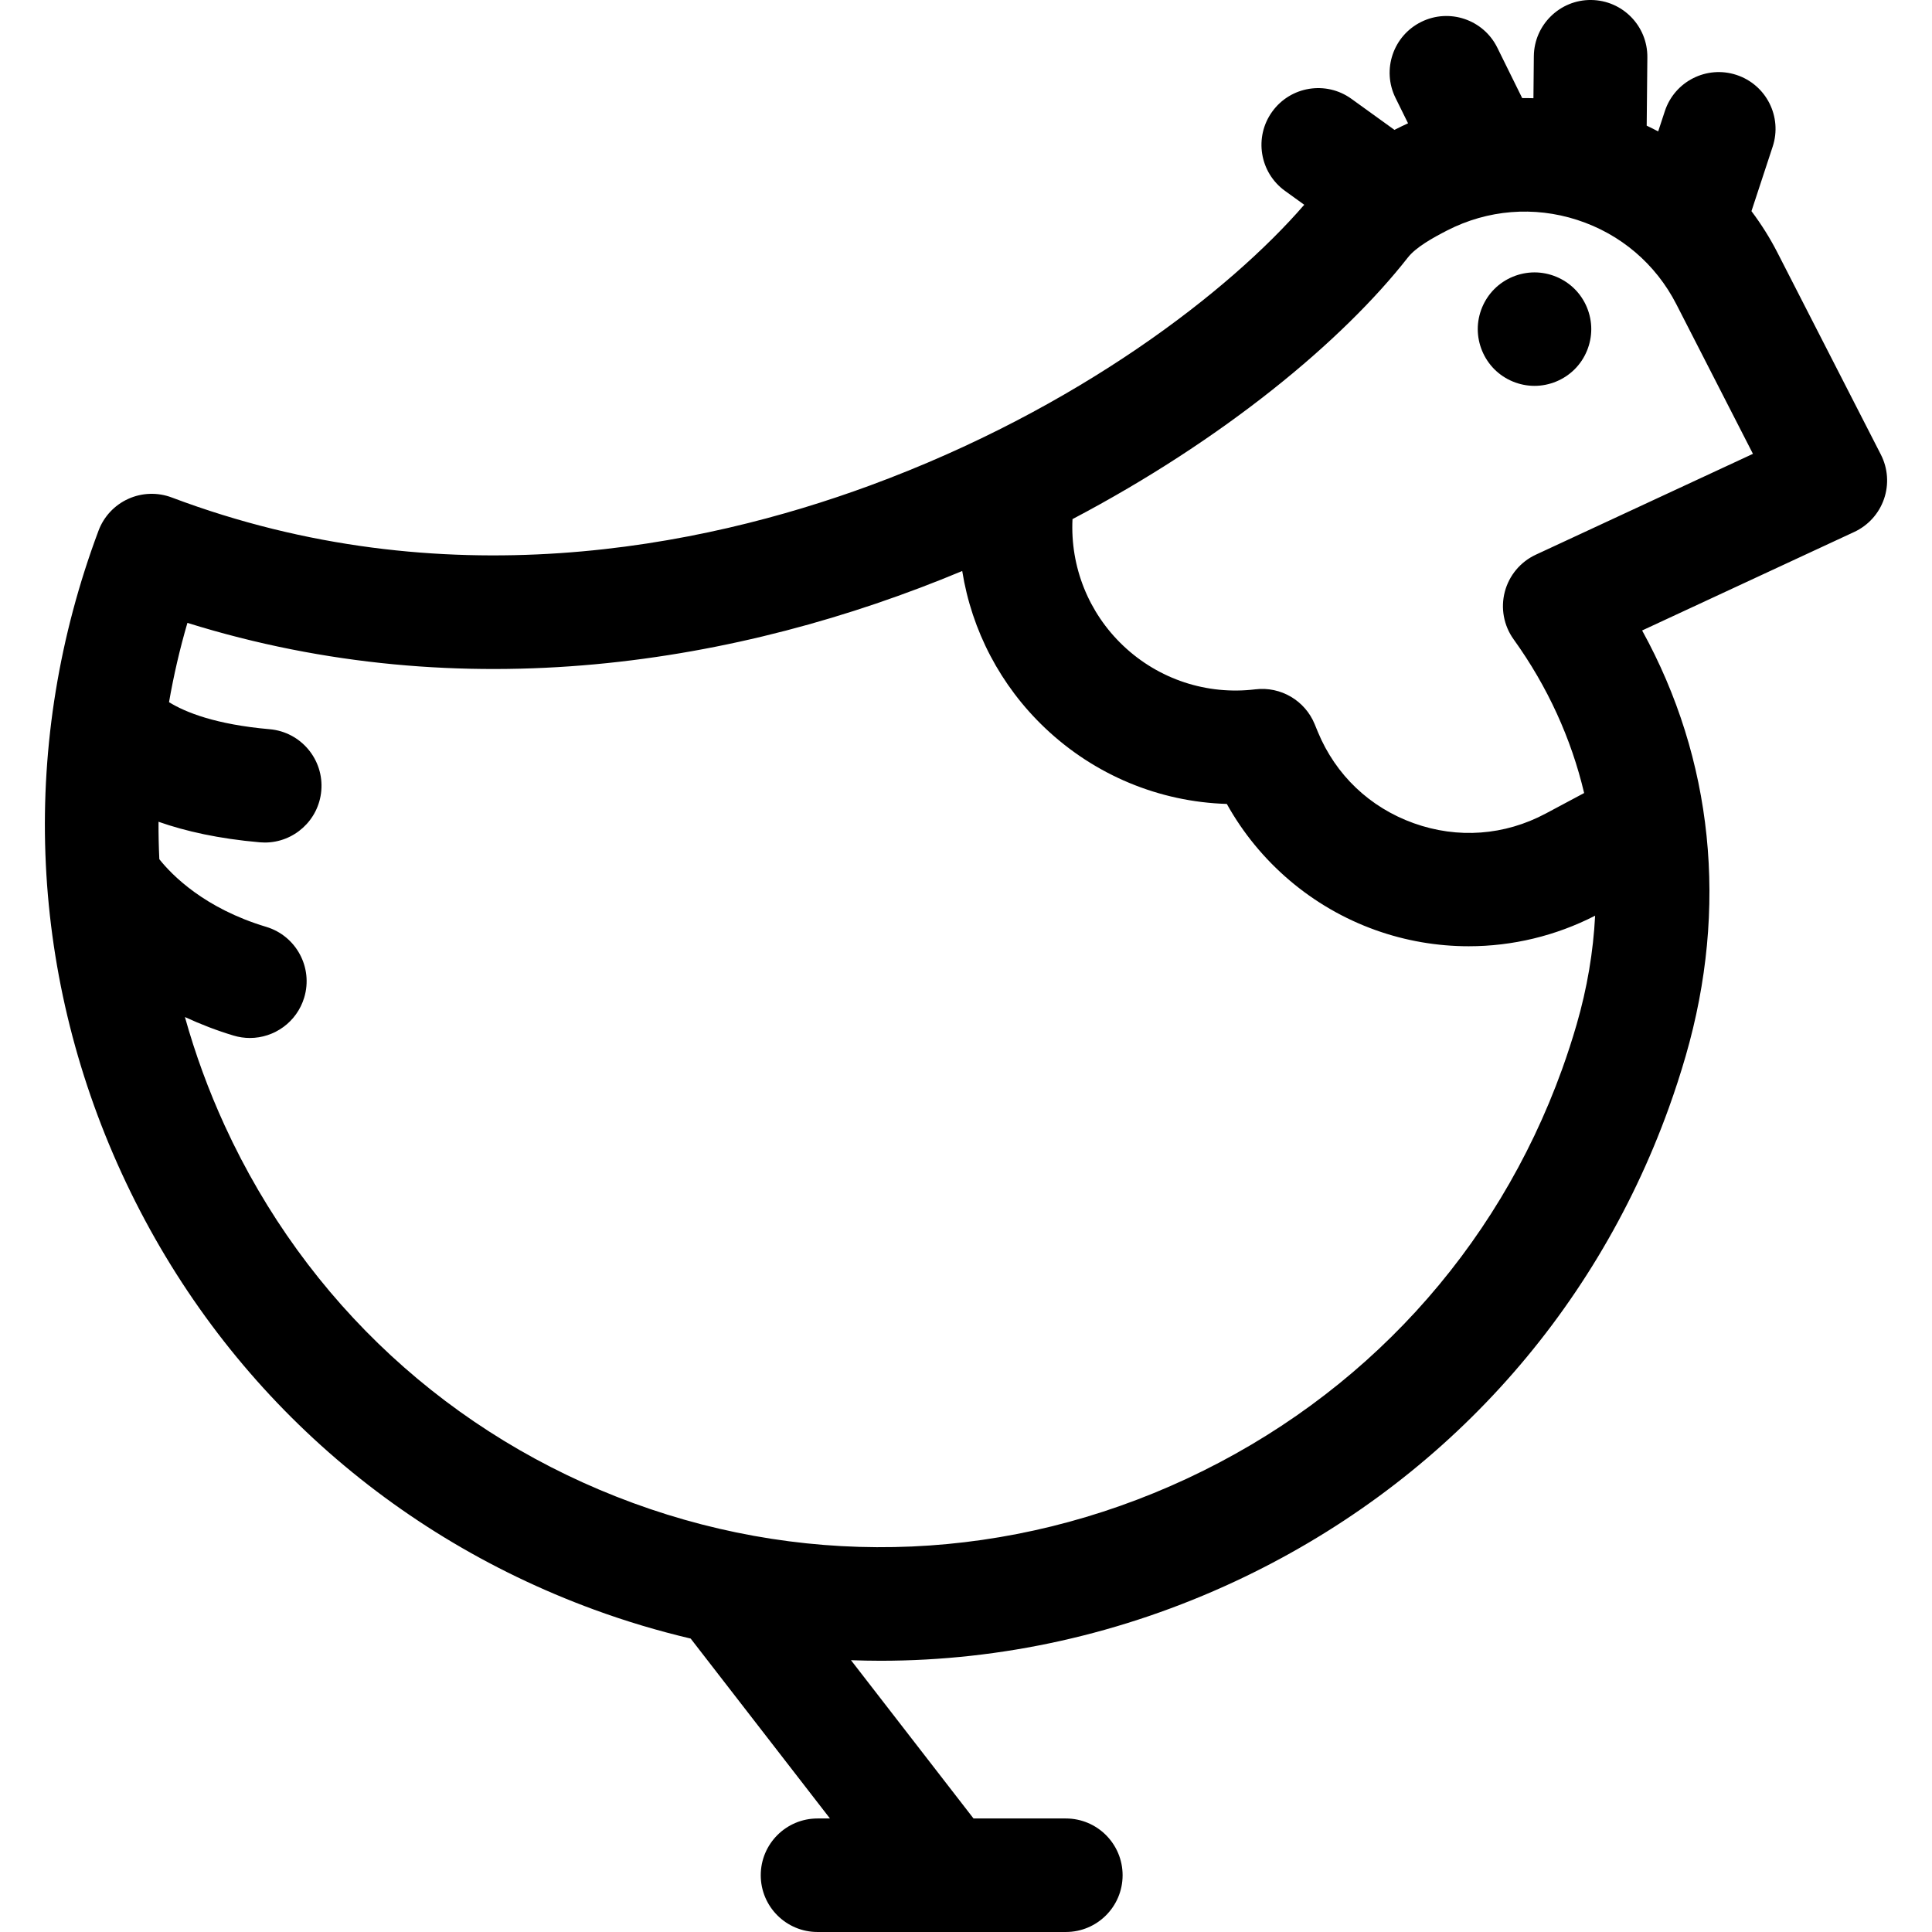 <?xml version='1.0' encoding='iso-8859-1'?>
<!DOCTYPE svg PUBLIC '-//W3C//DTD SVG 1.1//EN' 'http://www.w3.org/Graphics/SVG/1.1/DTD/svg11.dtd'>
<!-- Uploaded to: SVG Repo, www.svgrepo.com, Generator: SVG Repo Mixer Tools -->
<svg height="100%" width="100%" version="1.1" xmlns="http://www.w3.org/2000/svg" viewBox="0 0 425.48 425.48" xmlns:xlink="http://www.w3.org/1999/xlink">
  <g>
    <path d="m414.221,100.116l-22.783-44.493c-1.656-3.235-3.58-6.275-5.717-9.124l4.675-14.217c2.156-6.558-1.412-13.623-7.97-15.779-6.558-2.157-13.623,1.413-15.779,7.97l-1.47,4.47c-0.832-0.44-1.674-0.864-2.529-1.268l.145-15.056c0.066-6.903-5.476-12.553-12.379-12.62-6.872-0.075-12.553,5.476-12.62,12.379l-.089,9.251c-0.826-0.026-1.651-0.032-2.476-0.025l-5.481-11.109c-3.055-6.19-10.548-8.732-16.741-5.678-6.191,3.055-8.733,10.55-5.678,16.741l2.763,5.599c-0.924,0.419-1.842,0.86-2.752,1.325-0.078,0.04-0.158,0.084-0.236,0.124l-9.48-6.839c-5.598-4.039-13.412-2.776-17.45,2.824-4.039,5.599-2.775,13.412 2.824,17.45l4.233,3.054c-16.288,18.827-49.686,44.913-95.627,61.821-37.114,13.659-93.92,25.206-153.79,2.639-3.105-1.17-6.55-1.058-9.573,0.313s-5.376,3.889-6.541,6.998c-17.351,46.312-15.541,96.57 5.099,141.517 20.637,44.942 57.584,79.07 104.035,96.099 7.011,2.57 14.114,4.688 21.274,6.377l30.673,39.619h-2.742c-6.903,0-12.5,5.596-12.5,12.5s5.597,12.5 12.5,12.5h54.691c6.904,0 12.5-5.596 12.5-12.5 0-6.903-5.596-12.5-12.5-12.5h-20.333l-26.987-34.859c2.172,0.078 4.344,0.127 6.516,0.127 26.593-0.001 53.149-5.851 78.073-17.479 44.892-20.945 78.816-57.977 95.522-104.274 1.356-3.759 2.603-7.597 3.706-11.406 9.463-32.667 6.019-65.426-9.585-93.739l46.72-21.7c3.083-1.432 5.449-4.057 6.554-7.271 1.105-3.211 0.855-6.736-0.695-9.761zm-70.216,135.395c-14.432,39.992-43.758,71.992-82.577,90.104-38.791,18.098-82.115,20.016-121.99,5.397-40.15-14.718-72.084-44.216-89.92-83.059-3.594-7.826-6.523-15.839-8.793-23.973 3.431,1.585 7.003,2.969 10.709,4.081 1.198,0.359 2.407,0.531 3.597,0.531 5.376,0 10.344-3.497 11.968-8.912 1.984-6.612-1.769-13.581-8.381-15.564-13.601-4.08-20.754-11.405-23.528-14.891-0.134-2.747-0.19-5.498-0.179-8.249 5.966,2.099 13.293,3.736 22.305,4.524 0.371,0.032 0.738,0.048 1.103,0.048 6.411,0 11.87-4.906 12.438-11.412 0.601-6.877-4.487-12.94-11.364-13.542-11.893-1.04-18.557-3.72-22.168-5.956 1.016-5.859 2.365-11.688 4.049-17.462 60.952,19.016 121.454,9.117 170.635-11.424 2.088,13.096 8.404,25.243 18.242,34.578 10.962,10.402 25.177,16.263 40.028,16.718 7.15,12.84 18.783,22.785 32.748,27.784 6.649,2.38 13.6,3.559 20.533,3.559 9.597,0 19.151-2.279 27.831-6.73-0.404,7.922-1.75,15.947-4.076,23.973-0.956,3.298-2.036,6.621-3.21,9.877zm-5.779-113.35c-3.379,1.569-5.881,4.564-6.826,8.168-0.944,3.604-0.232,7.441 1.942,10.466 7.496,10.427 12.69,21.854 15.53,33.853l-8.442,4.507c-9.07,4.847-19.397,5.607-29.079,2.141-9.689-3.469-17.193-10.617-21.115-20.092l-.71-1.73c-2.136-5.206-7.486-8.342-13.071-7.663-10.684,1.296-21.29-2.206-29.098-9.615-7.641-7.25-11.679-17.375-11.162-27.873 33.358-17.552 59.459-39.234 73.848-57.6 1.769-2.258 5.387-4.293 8.691-5.986 8.912-4.563 19.069-5.383 28.598-2.308s17.291,9.677 21.854,18.589l16.862,32.931-47.822,22.212z"/>
    <path d="m337.942,59.989c-3.29,0-6.51,1.33-8.84,3.66-2.32,2.32-3.66,5.54-3.66,8.83s1.34,6.52 3.66,8.84c2.33,2.33 5.55,3.66 8.84,3.66s6.51-1.33 8.84-3.66c2.33-2.32 3.66-5.55 3.66-8.84s-1.33-6.51-3.66-8.83c-2.33-2.33-5.55-3.66-8.84-3.66z"/>
  </g>
</svg>